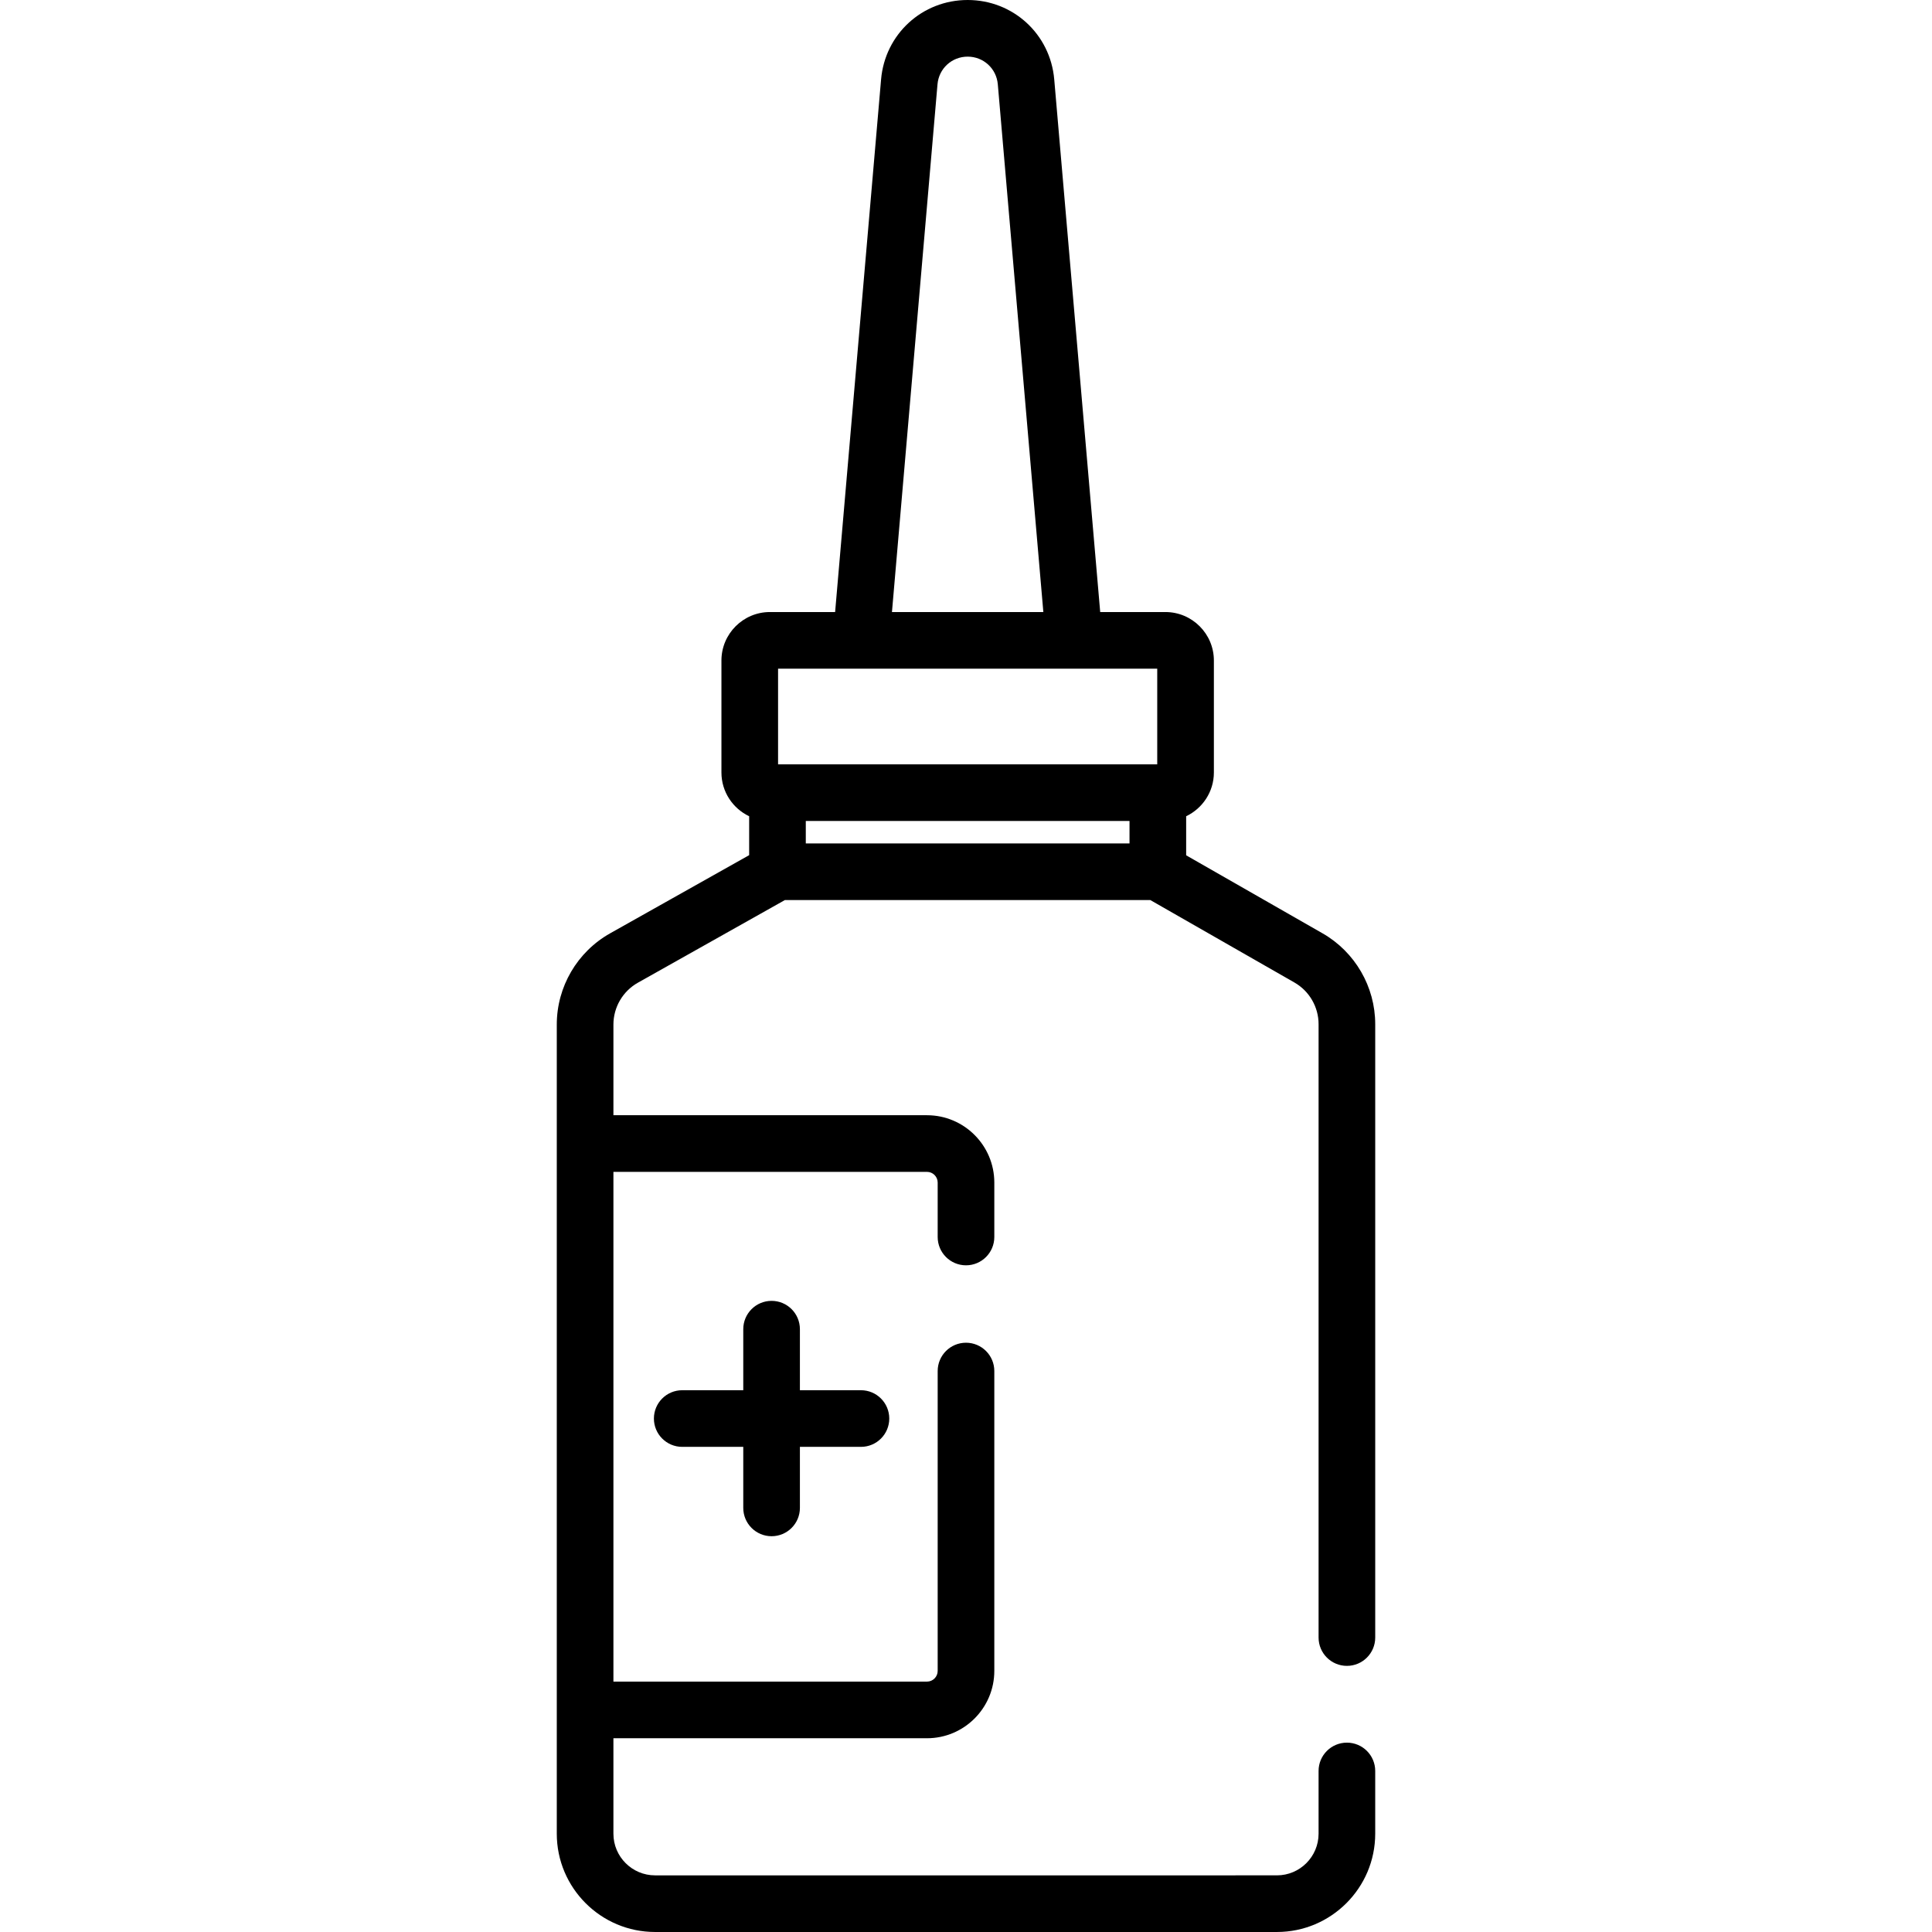 <?xml version="1.0" encoding="iso-8859-1"?>
<!-- Generator: Adobe Illustrator 19.0.0, SVG Export Plug-In . SVG Version: 6.00 Build 0)  -->
<svg version="1.1" id="Capa_1" xmlns="http://www.w3.org/2000/svg" xmlns:xlink="http://www.w3.org/1999/xlink" x="0px" y="0px"
	 viewBox="0 0 512 512" style="enable-background:new 0 0 512 512;" xml:space="preserve">
<g>
	<g>
		<path d="M228.16,368.423h-16.177v-16.177c0-4.145-3.36-7.505-7.505-7.505c-4.145,0-7.505,3.36-7.505,7.505v16.177h-16.177
			c-4.145,0-7.505,3.36-7.505,7.505s3.36,7.505,7.505,7.505h16.177v16.177c0,4.145,3.36,7.505,7.505,7.505
			c4.145,0,7.505-3.36,7.505-7.505v-16.177h16.177c4.145,0,7.505-3.36,7.505-7.505S232.304,368.423,228.16,368.423z"/>
	</g>
</g>
<g>
	<g>
		<path d="M356.943,441.474c4.145,0,7.505-3.36,7.505-7.505V271.416c0-9.922-5.351-19.147-13.963-24.074l-36.141-20.677v-10.352
			c4.336-2.066,7.347-6.479,7.347-11.594v-29.674c0-7.085-5.764-12.85-12.85-12.85h-17.277L279.384,21.05
			C278.348,9.05,268.484,0,256.439,0c-12.045,0-21.909,9.05-22.945,21.051l-12.18,141.145h-17.278
			c-7.085,0-12.849,5.764-12.849,12.85v29.674c0,5.115,3.011,9.528,7.347,11.594v10.314l-36.839,20.713
			c-8.723,4.906-14.142,14.169-14.142,24.176v214.434c0,14.363,11.686,26.049,26.049,26.049h164.796
			c14.363,0,26.049-11.686,26.049-26.049v-16.626c0-4.145-3.36-7.505-7.505-7.505s-7.505,3.36-7.505,7.505v16.626
			c0,6.087-4.952,11.039-11.039,11.039H173.601c-6.087,0-11.039-4.952-11.039-11.039v-25.298h83.097
			c9.84,0,17.845-8.005,17.845-17.845V363.34c0-4.145-3.36-7.505-7.505-7.505c-4.145,0-7.505,3.36-7.505,7.505v79.468
			c0,1.564-1.272,2.835-2.835,2.835h-83.097V310.556h83.097c1.564,0,2.835,1.272,2.835,2.835v14.426c0,4.145,3.36,7.505,7.505,7.505
			c4.145,0,7.505-3.36,7.505-7.505v-14.426c0-9.84-8.005-17.845-17.845-17.845h-83.097v-24.029c0-4.592,2.486-8.842,6.489-11.093
			l38.953-21.901h96.839l38.188,21.848c3.952,2.26,6.406,6.492,6.406,11.045v162.553
			C349.438,438.114,352.798,441.474,356.943,441.474z M248.447,22.341c0.361-4.179,3.796-7.331,7.991-7.331
			c4.195,0,7.63,3.152,7.991,7.331l12.068,139.855h-40.119L248.447,22.341z M299.333,223.513h-85.789v-5.944h85.789V223.513z
			 M306.68,202.559H206.197v-25.353H306.68V202.559z"/>
	</g>
</g>
<g>
</g>
<g>
</g>
<g>
</g>
<g>
</g>
<g>
</g>
<g>
</g>
<g>
</g>
<g>
</g>
<g>
</g>
<g>
</g>
<g>
</g>
<g>
</g>
<g>
</g>
<g>
</g>
<g>
</g>
</svg>
